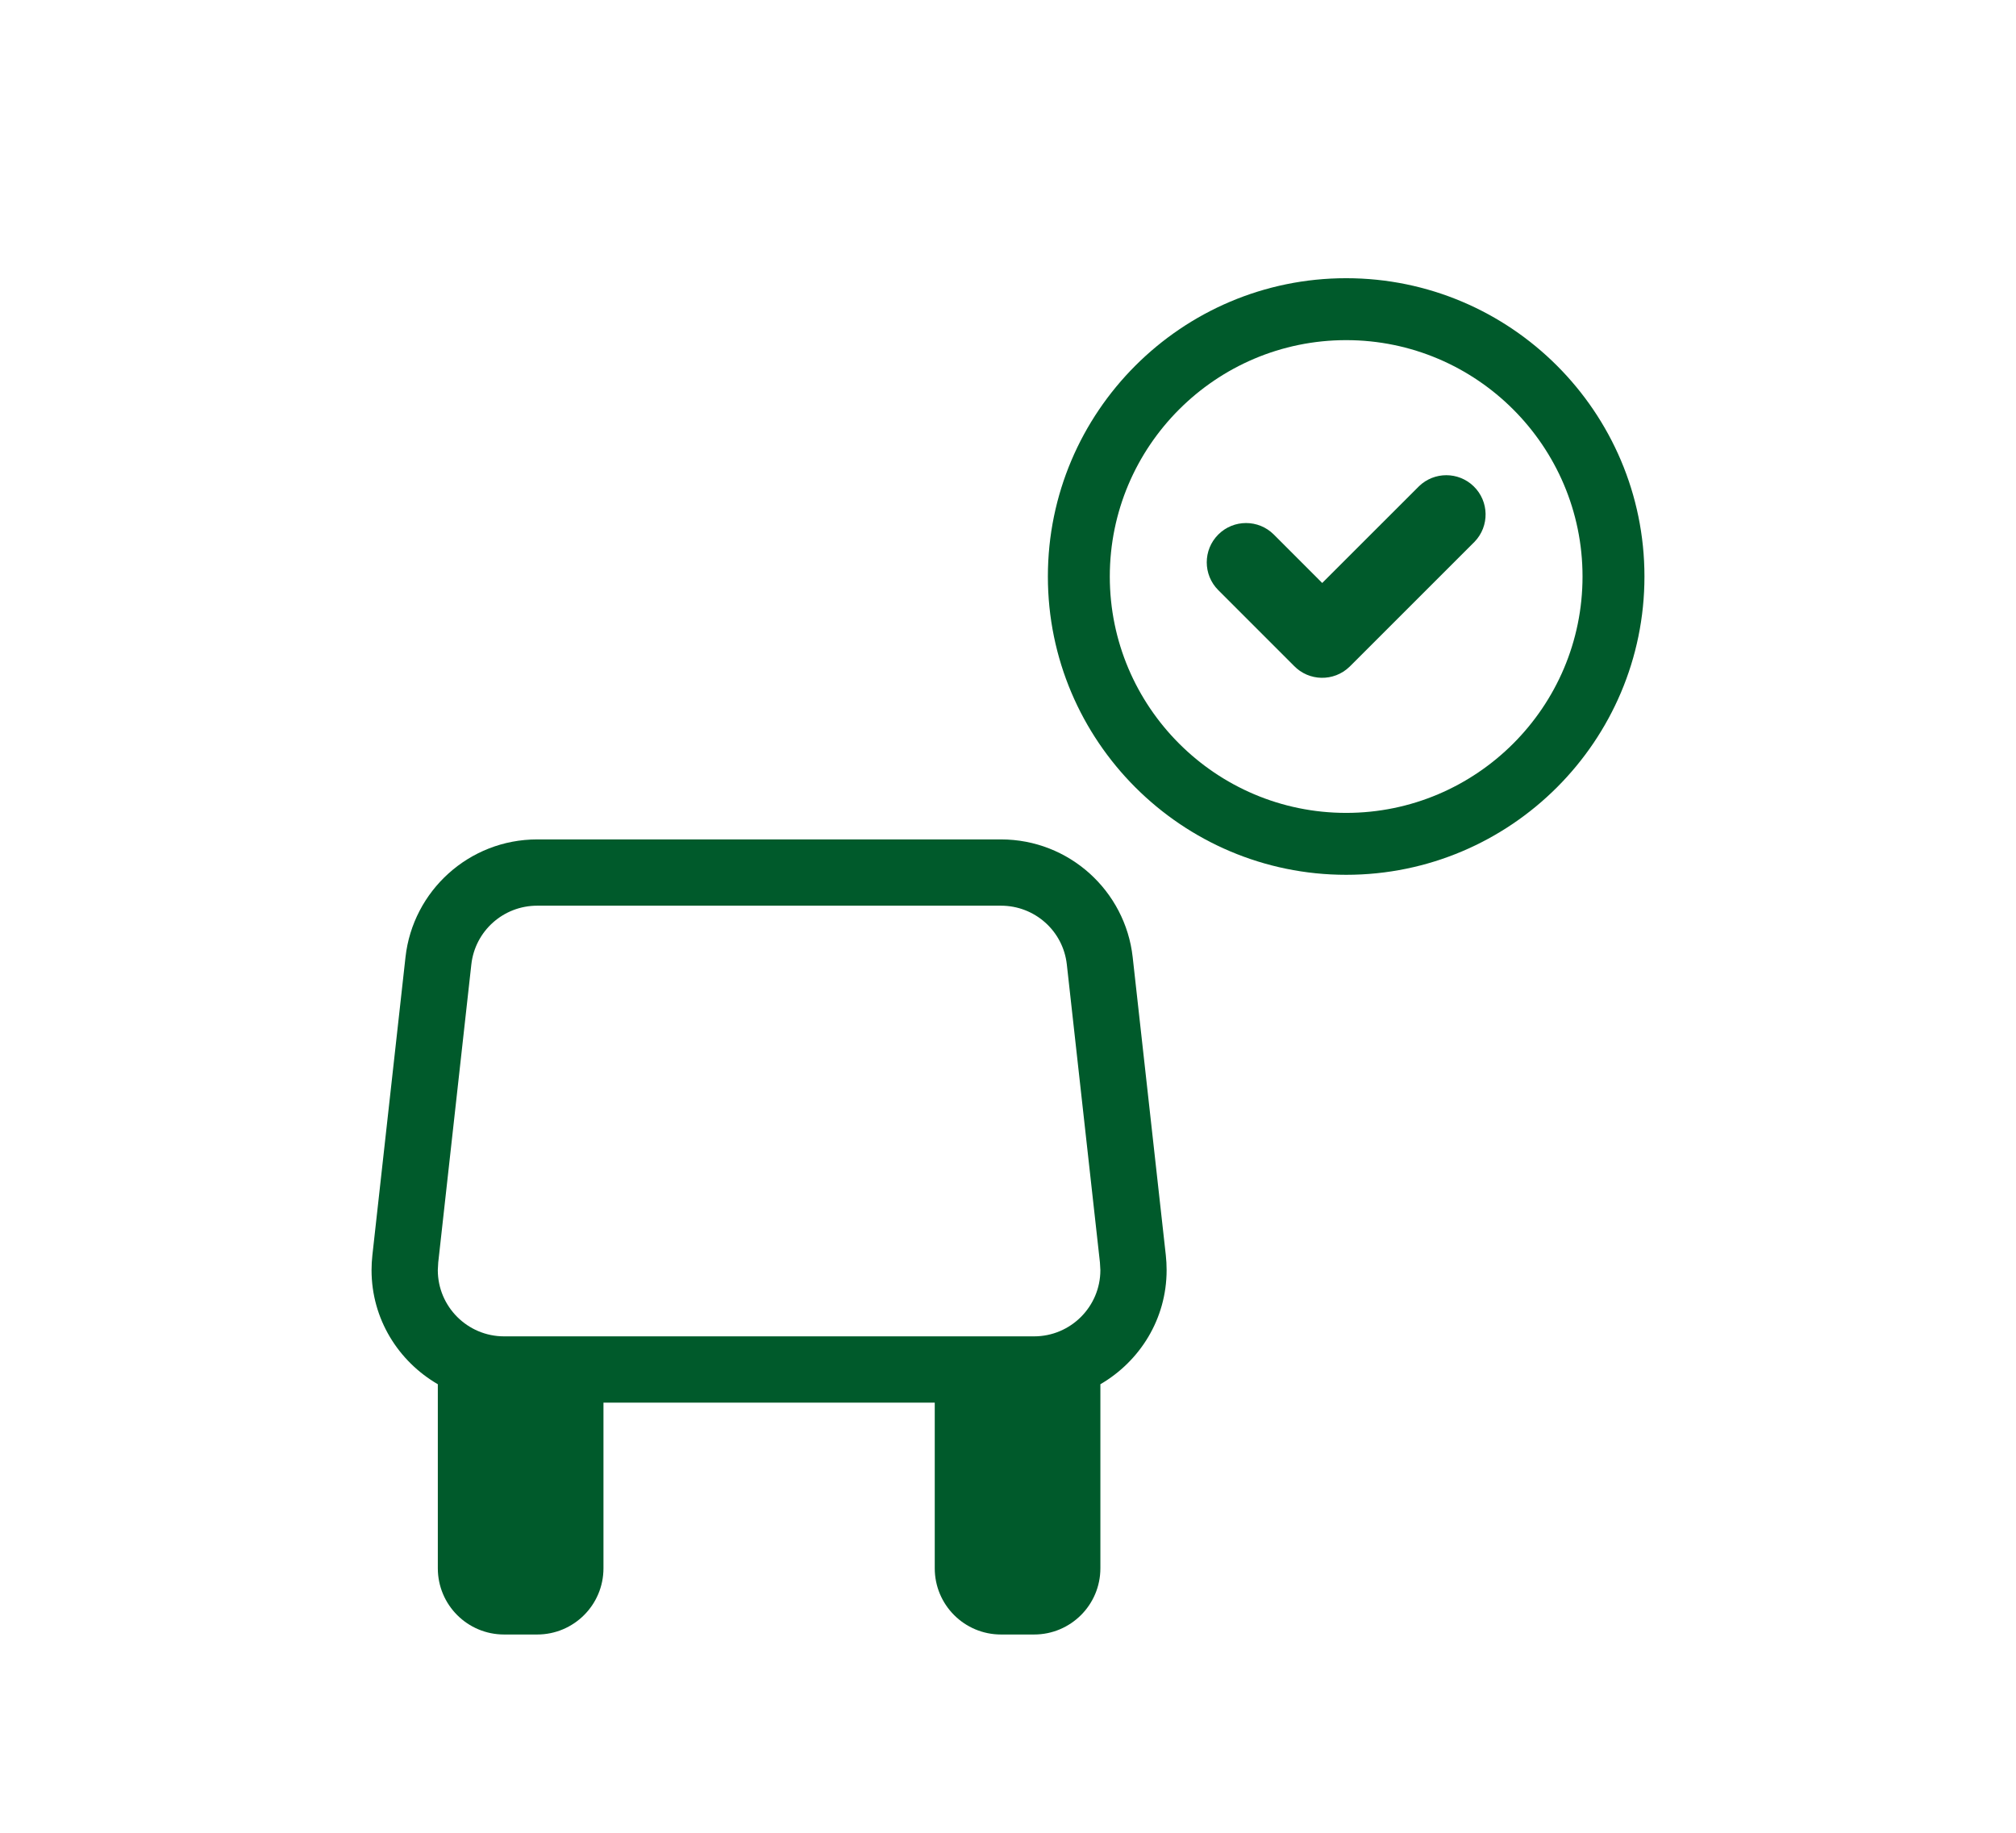 <?xml version="1.0" encoding="utf-8"?>
<!-- Generator: Adobe Illustrator 25.0.0, SVG Export Plug-In . SVG Version: 6.00 Build 0)  -->
<svg version="1.1" id="Calque_1" xmlns="http://www.w3.org/2000/svg" xmlns:xlink="http://www.w3.org/1999/xlink" x="0px" y="0px"
	 width="220px" height="200px" viewBox="0 0 220 200" style="enable-background:new 0 0 220 200;" xml:space="preserve">
<style type="text/css">
	.st0{fill:#005A2B;}
</style>
<g>
	<path class="st0" d="M123.606,104.444c-0.805-7.225-6.933-12.844-14.373-12.844H58.621
		c-7.438,0-13.565,5.618-14.37,12.844l-3.615,32.536c-0.058,0.535-0.09,1.072-0.09,1.619
		c0,5.342,2.927,9.952,7.232,12.454v20.082c0,3.996,3.236,7.228,7.232,7.228h3.612
		c3.993,0,7.232-3.233,7.232-7.228v-18.076h36.152v18.076c0,3.996,3.236,7.228,7.228,7.228h3.615
		c3.993,0,7.232-3.233,7.232-7.228v-20.082c4.301-2.502,7.228-7.112,7.228-12.454
		c0-0.547-0.029-1.085-0.087-1.619L123.606,104.444z M112.848,145.828H55.009
		c-3.989,0-7.232-3.242-7.232-7.229l0.045-0.821l3.613-32.532c0.409-3.658,3.5-6.414,7.186-6.414
		h50.612c3.69,0,6.781,2.756,7.186,6.411l3.613,32.523l0.048,0.834
		C120.08,142.586,116.838,145.828,112.848,145.828z"/>
	<g>
		<path class="st0" d="M160.802,53.052c-1.66-1.595-4.283-1.595-5.943,0l-10.57,10.565l-5.279-5.284
			c-1.674-1.675-4.389-1.676-6.064-0.002c-1.675,1.674-1.676,4.389-0.002,6.064l8.252,8.254
			c1.641,1.707,4.355,1.761,6.062,0.121c0-0,0.001-0,0.001-0.001
			c0.042-0.039,0.081-0.079,0.122-0.12l13.534-13.529c1.645-1.702,1.597-4.416-0.105-6.06
			C160.807,53.058,160.804,53.055,160.802,53.052z"/>
		<path class="st0" d="M146.903,30.359c-17.948,0-32.551,14.603-32.551,32.552s14.603,32.551,32.551,32.551
			s32.551-14.602,32.551-32.551S164.852,30.359,146.903,30.359z M146.903,88.706
			c-14.223,0-25.794-11.572-25.794-25.794c0-14.223,11.571-25.795,25.794-25.795
			c14.224,0,25.794,11.572,25.794,25.795C172.698,77.134,161.127,88.706,146.903,88.706z"/>
	</g>
</g>
</svg>
